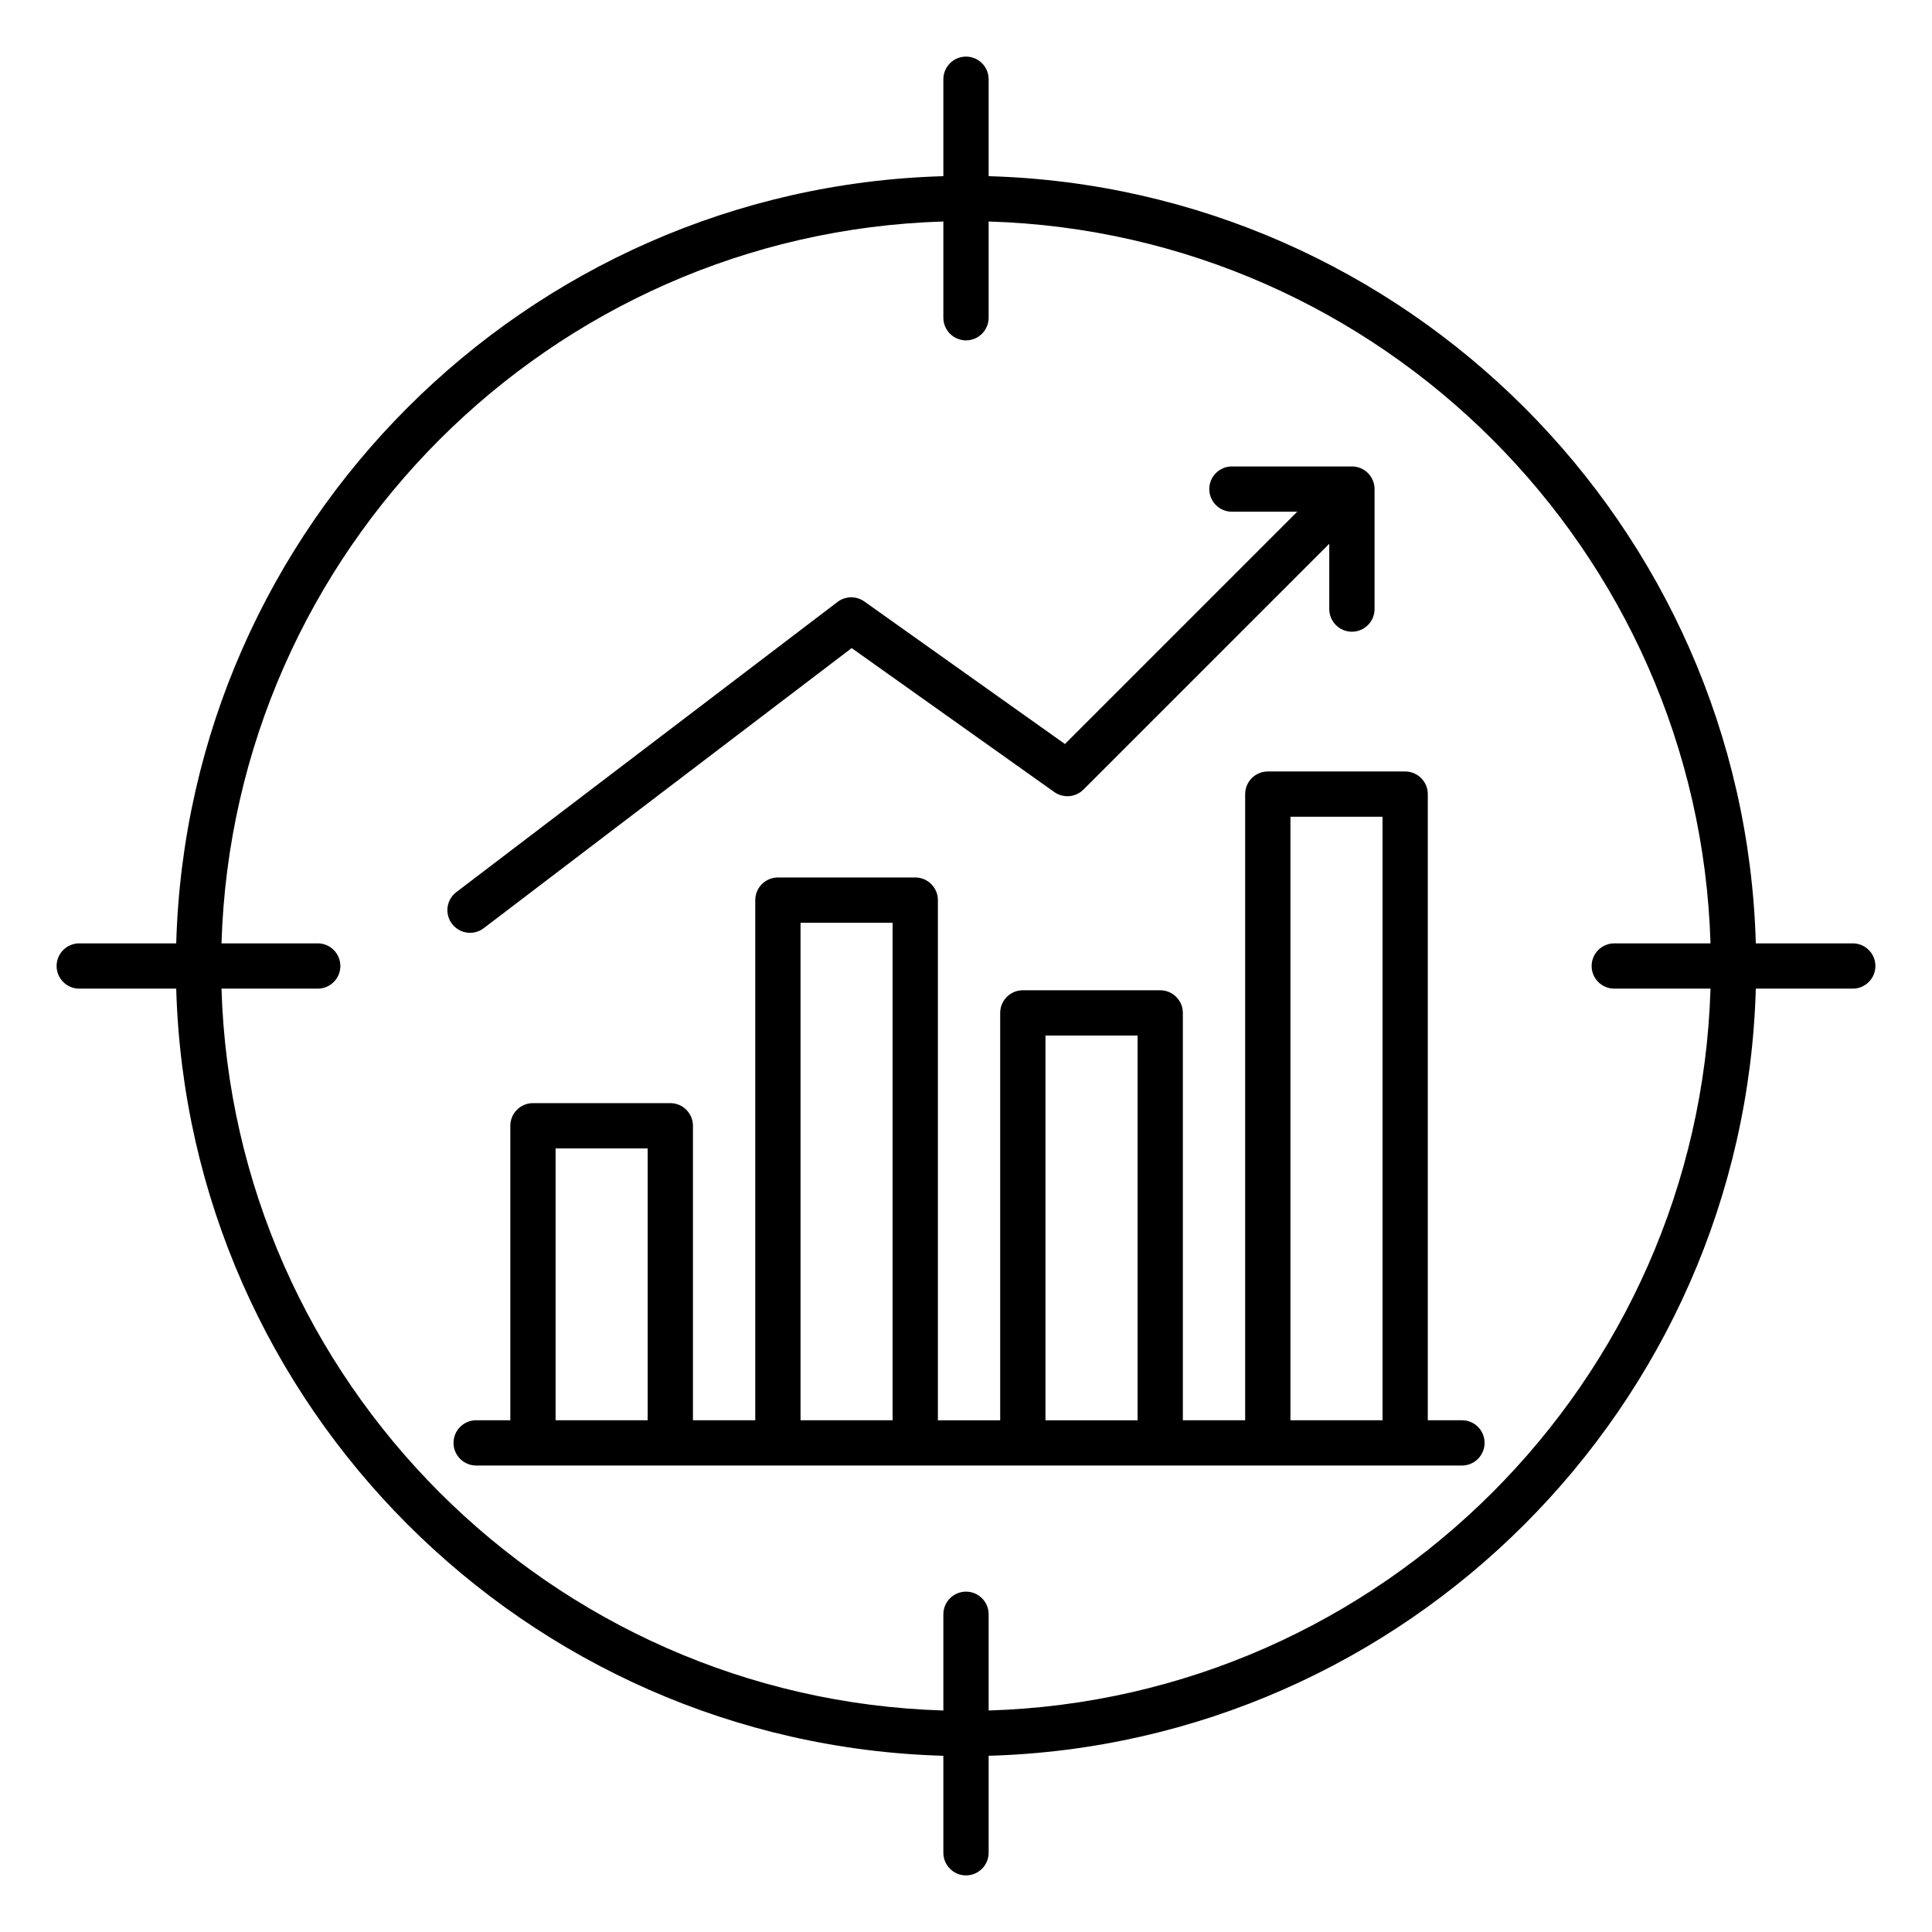 <svg xmlns="http://www.w3.org/2000/svg" id="Layer_1" viewBox="0 0 512 512"><path d="m387.43 376.38h-9.05v-165.93c0-3.31-2.69-6-6-6h-36.4c-3.31 0-6 2.69-6 6v165.93h-16.51v-107.95c0-3.31-2.69-6-6-6h-36.41c-3.31 0-6 2.69-6 6v107.96h-16.51v-137.85c0-3.31-2.69-6-6-6h-36.4c-3.31 0-6 2.69-6 6v137.84h-16.51v-78.04c0-3.31-2.69-6-6-6h-36.4c-3.31 0-6 2.69-6 6v78.04h-9.05c-3.31 0-6 2.69-6 6s2.69 6 6 6h261.24c3.31 0 6-2.69 6-6s-2.68-6-6-6zm-45.45-159.93h24.4v159.93h-24.4zm-64.92 57.98h24.41v101.96h-24.41zm-64.91-29.89h24.4v131.84h-24.4zm-64.91 59.8h24.4v72.04h-24.4zm-27.45-59.51c-2.01-2.64-1.5-6.4 1.14-8.41l101.02-76.9c2.09-1.59 4.97-1.64 7.11-.12l53.16 37.77 61.56-61.56h-17.31c-3.31 0-6-2.69-6-6s2.69-6 6-6h31.8c3.31 0 6 2.69 6 6v31.8c0 3.31-2.69 6-6 6s-6-2.69-6-6v-17.31l-65.15 65.15c-2.07 2.07-5.33 2.34-7.72.65l-53.7-38.15-97.51 74.23c-1.09.83-2.36 1.23-3.63 1.23-1.8-.01-3.58-.83-4.77-2.38zm371.21 5.17h-25.69c-3.14-110.7-92.61-200.17-203.31-203.31v-25.69c0-3.31-2.69-6-6-6s-6 2.69-6 6v25.69c-110.7 3.14-200.17 92.61-203.3 203.31h-25.7c-3.31 0-6 2.69-6 6s2.69 6 6 6h25.7c3.13 110.7 92.6 200.17 203.3 203.3v25.7c0 3.31 2.69 6 6 6s6-2.69 6-6v-25.7c110.7-3.13 200.17-92.6 203.31-203.3h25.69c3.31 0 6-2.69 6-6s-2.69-6-6-6zm-229 203.3v-25.5c0-3.31-2.69-6-6-6s-6 2.69-6 6v25.5c-104.09-3.13-188.17-87.22-191.3-191.3h25.5c3.31 0 6-2.69 6-6s-2.69-6-6-6h-25.5c3.13-104.09 87.21-188.17 191.3-191.3v25.5c0 3.31 2.69 6 6 6s6-2.69 6-6v-25.5c104.09 3.12 188.17 87.21 191.3 191.3h-25.5c-3.31 0-6 2.69-6 6s2.69 6 6 6h25.5c-3.13 104.09-87.21 188.17-191.3 191.3z"></path></svg>